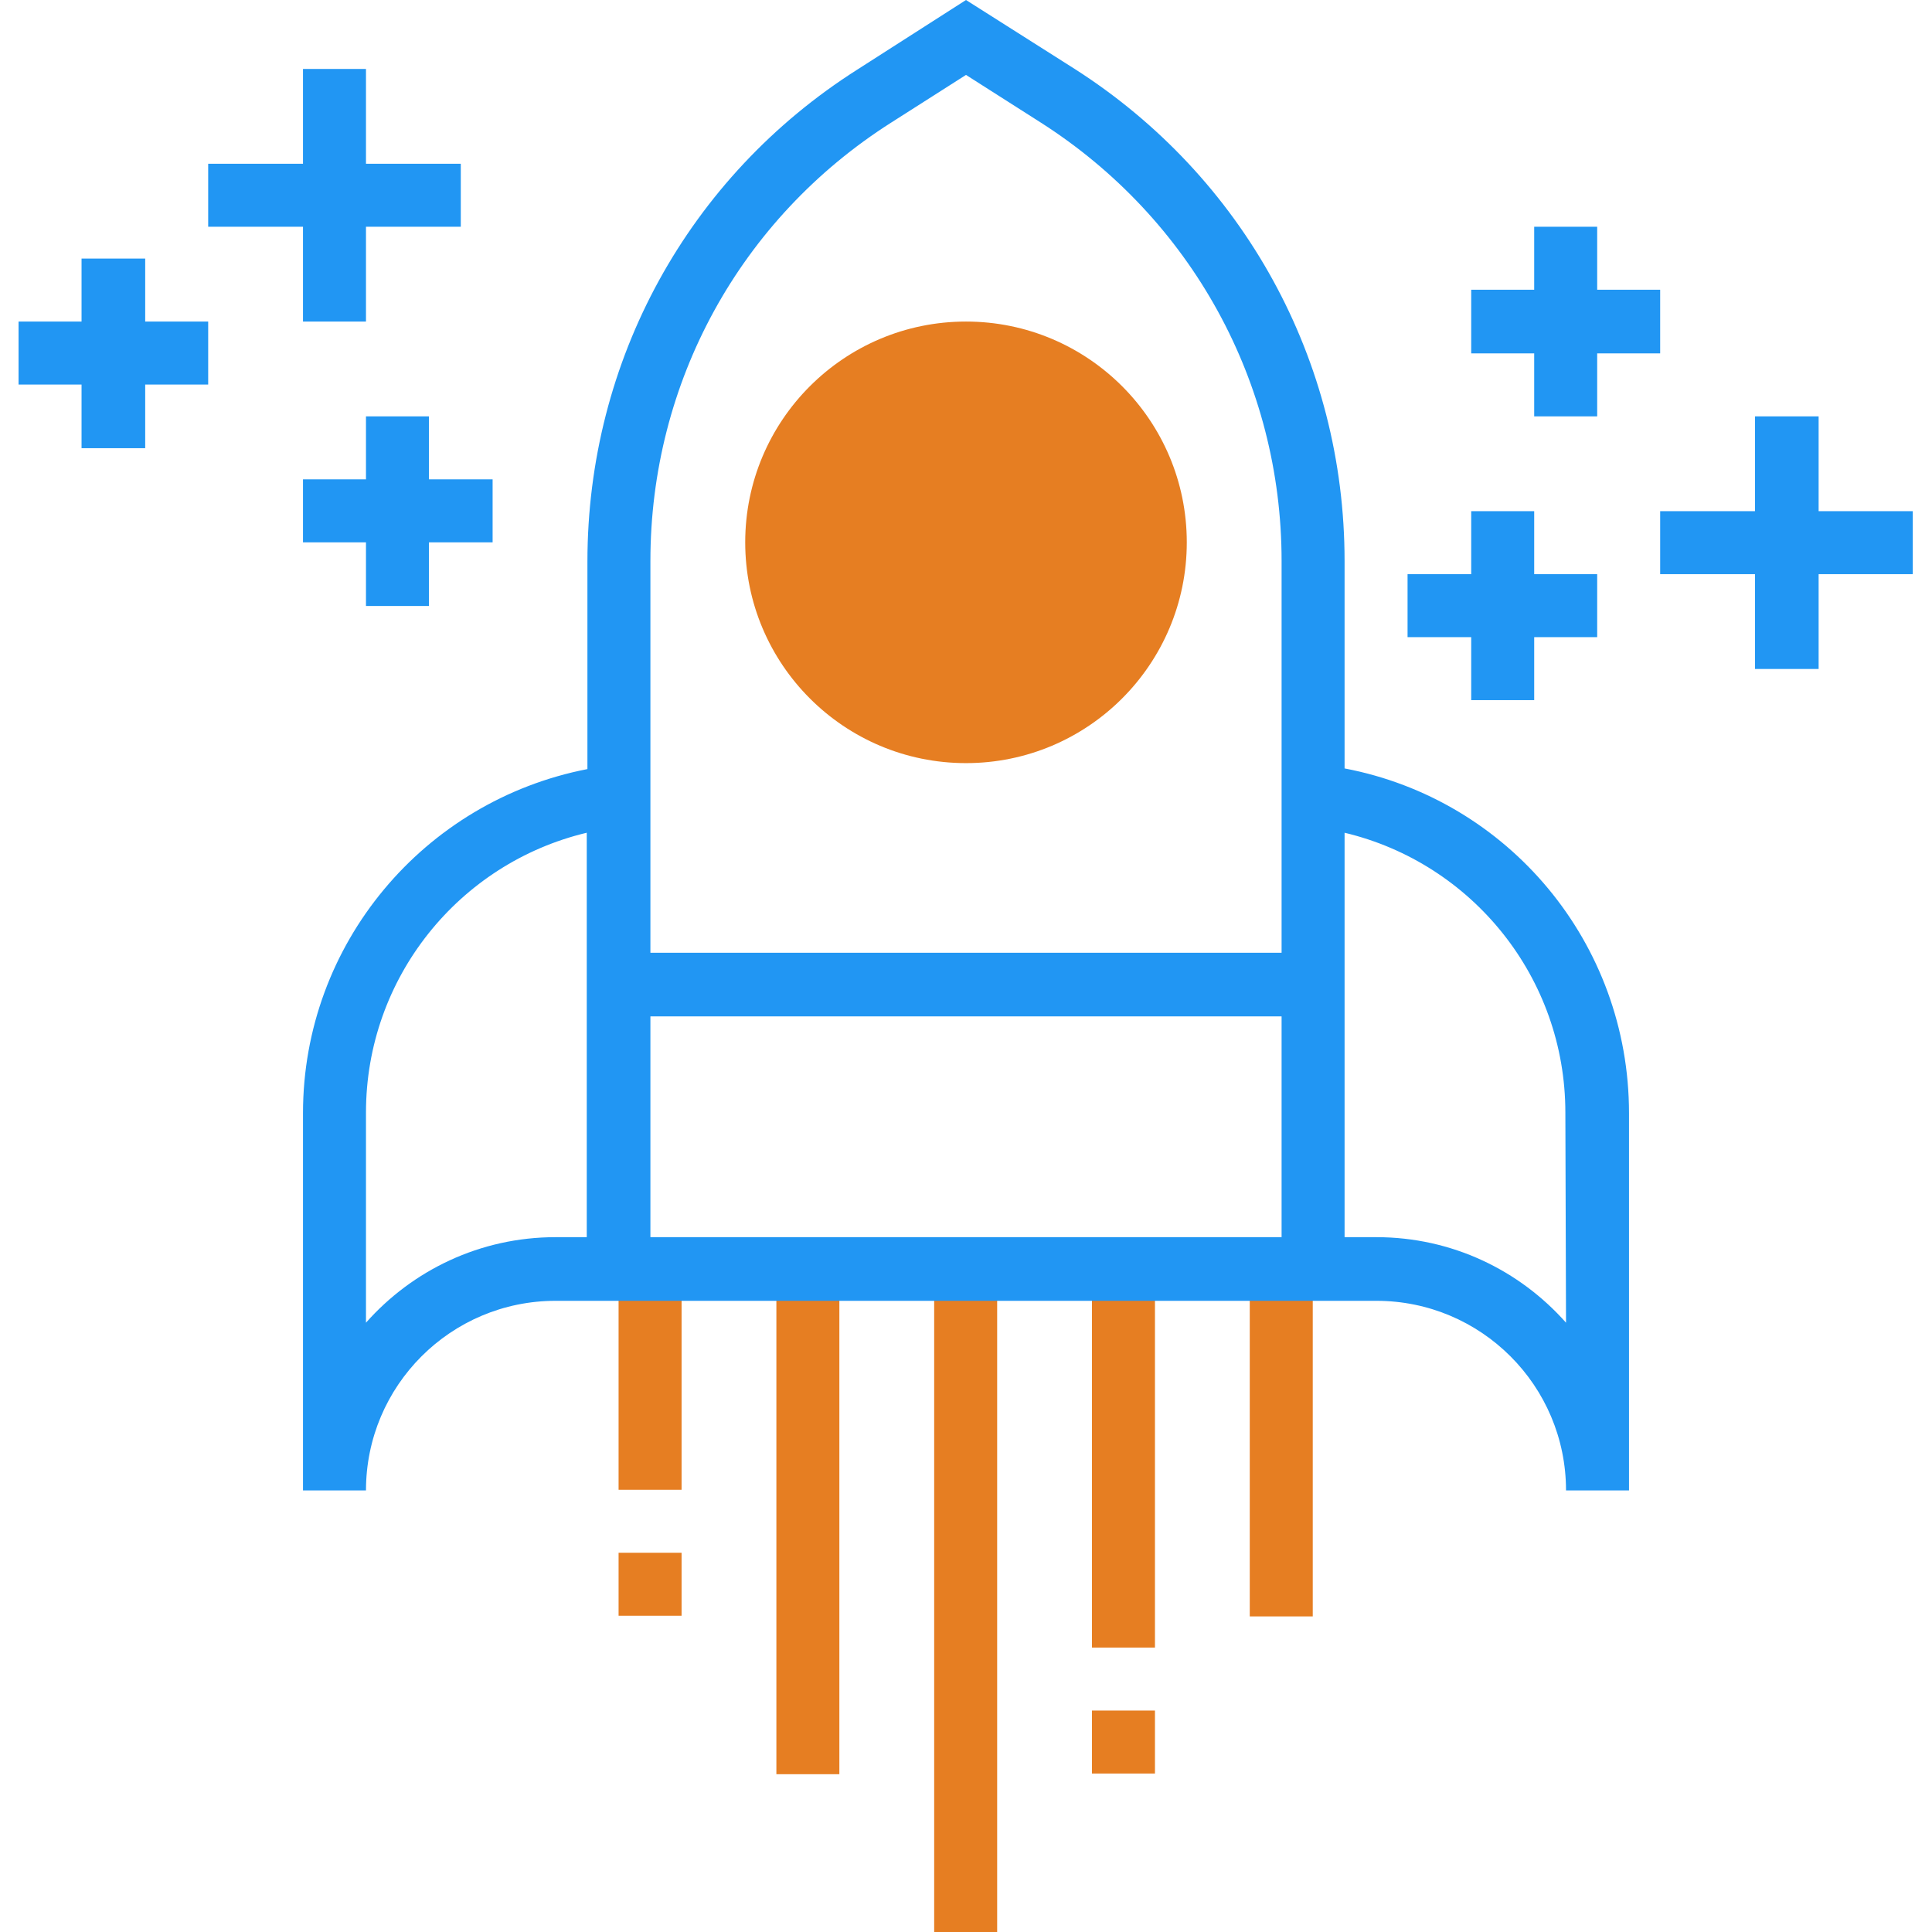 <?xml version="1.0" encoding="utf-8"?>
<!-- Generator: Adobe Illustrator 22.1.0, SVG Export Plug-In . SVG Version: 6.00 Build 0)  -->
<svg version="1.1" id="Layer_1" xmlns="http://www.w3.org/2000/svg" xmlns:xlink="http://www.w3.org/1999/xlink" x="0px" y="0px"
	 viewBox="0 0 291.4 291.4" style="enable-background:new 0 0 291.4 291.4;" xml:space="preserve">
<style type="text/css">
	.st0{fill:#E67E22;}
	.st1{fill:#2196F3;}
</style>
<g>
	<g>
		<rect x="140.9" y="191.4" class="st0" width="9.5" height="100"/>
		<rect x="117.1" y="191.4" class="st0" width="9.5" height="76.2"/>
		<rect x="93.3" y="234.2" class="st0" width="9.5" height="9.5"/>
		<rect x="93.3" y="191.4" class="st0" width="9.5" height="33.3"/>
		<rect x="164.7" y="258" class="st0" width="9.5" height="9.5"/>
		<rect x="164.7" y="191.4" class="st0" width="9.5" height="57.1"/>
		<rect x="188.5" y="191.4" class="st0" width="9.5" height="52.4"/>
		<circle class="st0" cx="145.7" cy="81.8" r="33.3"/>
		<path class="st1" d="M202.8,115.9V84.6c0-30.2-15.2-57.9-40.7-74.2L145.7,0l-16.4,10.5c-25.5,16.2-40.7,43.9-40.7,74.2v31.3
			c-24.7,4.8-42.9,26.4-42.9,51.9v56.9h9.5c0-15.8,12.8-28.6,28.6-28.6h123.8c15.8,0,28.6,12.8,28.6,28.6h9.5v-56.9
			C245.7,142.2,227.5,120.6,202.8,115.9z M134.4,18.5l11.3-7.2l11.3,7.2c22.7,14.5,36.3,39.2,36.3,66.1v59.1H98.1V84.6
			C98.1,57.7,111.6,33,134.4,18.5z M83.8,186.6c-11.4,0-21.6,5-28.6,12.9v-31.7c0-20.3,14-37.6,33.3-42.2v61H83.8z M98.1,186.6
			v-33.3h95.2v33.3H98.1z M236.2,199.5c-7-7.9-17.2-12.9-28.6-12.9h-4.8v-61c19.3,4.6,33.3,21.9,33.3,42.2L236.2,199.5L236.2,199.5z
			"/>
		<polygon class="st1" points="21.9,39 12.3,39 12.3,48.5 2.8,48.5 2.8,58 12.3,58 12.3,67.6 21.9,67.6 21.9,58 31.4,58 31.4,48.5 
			21.9,48.5 		"/>
		<polygon class="st1" points="45.7,48.5 55.2,48.5 55.2,34.2 69.5,34.2 69.5,24.7 55.2,24.7 55.2,10.4 45.7,10.4 45.7,24.7 
			31.4,24.7 31.4,34.2 45.7,34.2 		"/>
		<polygon class="st1" points="64.7,91.4 64.7,81.8 74.3,81.8 74.3,72.3 64.7,72.3 64.7,62.8 55.2,62.8 55.2,72.3 45.7,72.3 
			45.7,81.8 55.2,81.8 55.2,91.4 		"/>
		<polygon class="st1" points="231.4,62.8 240.9,62.8 240.9,53.3 250.4,53.3 250.4,43.7 240.9,43.7 240.9,34.2 231.4,34.2 
			231.4,43.7 221.9,43.7 221.9,53.3 231.4,53.3 		"/>
		<polygon class="st1" points="288.5,77.1 274.3,77.1 274.3,62.8 264.7,62.8 264.7,77.1 250.4,77.1 250.4,86.6 264.7,86.6 
			264.7,100.9 274.3,100.9 274.3,86.6 288.5,86.6 		"/>
		<polygon class="st1" points="221.9,105.6 231.4,105.6 231.4,96.1 240.9,96.1 240.9,86.6 231.4,86.6 231.4,77.1 221.9,77.1 
			221.9,86.6 212.3,86.6 212.3,96.1 221.9,96.1 		"/>
	</g>
</g>
</svg>
